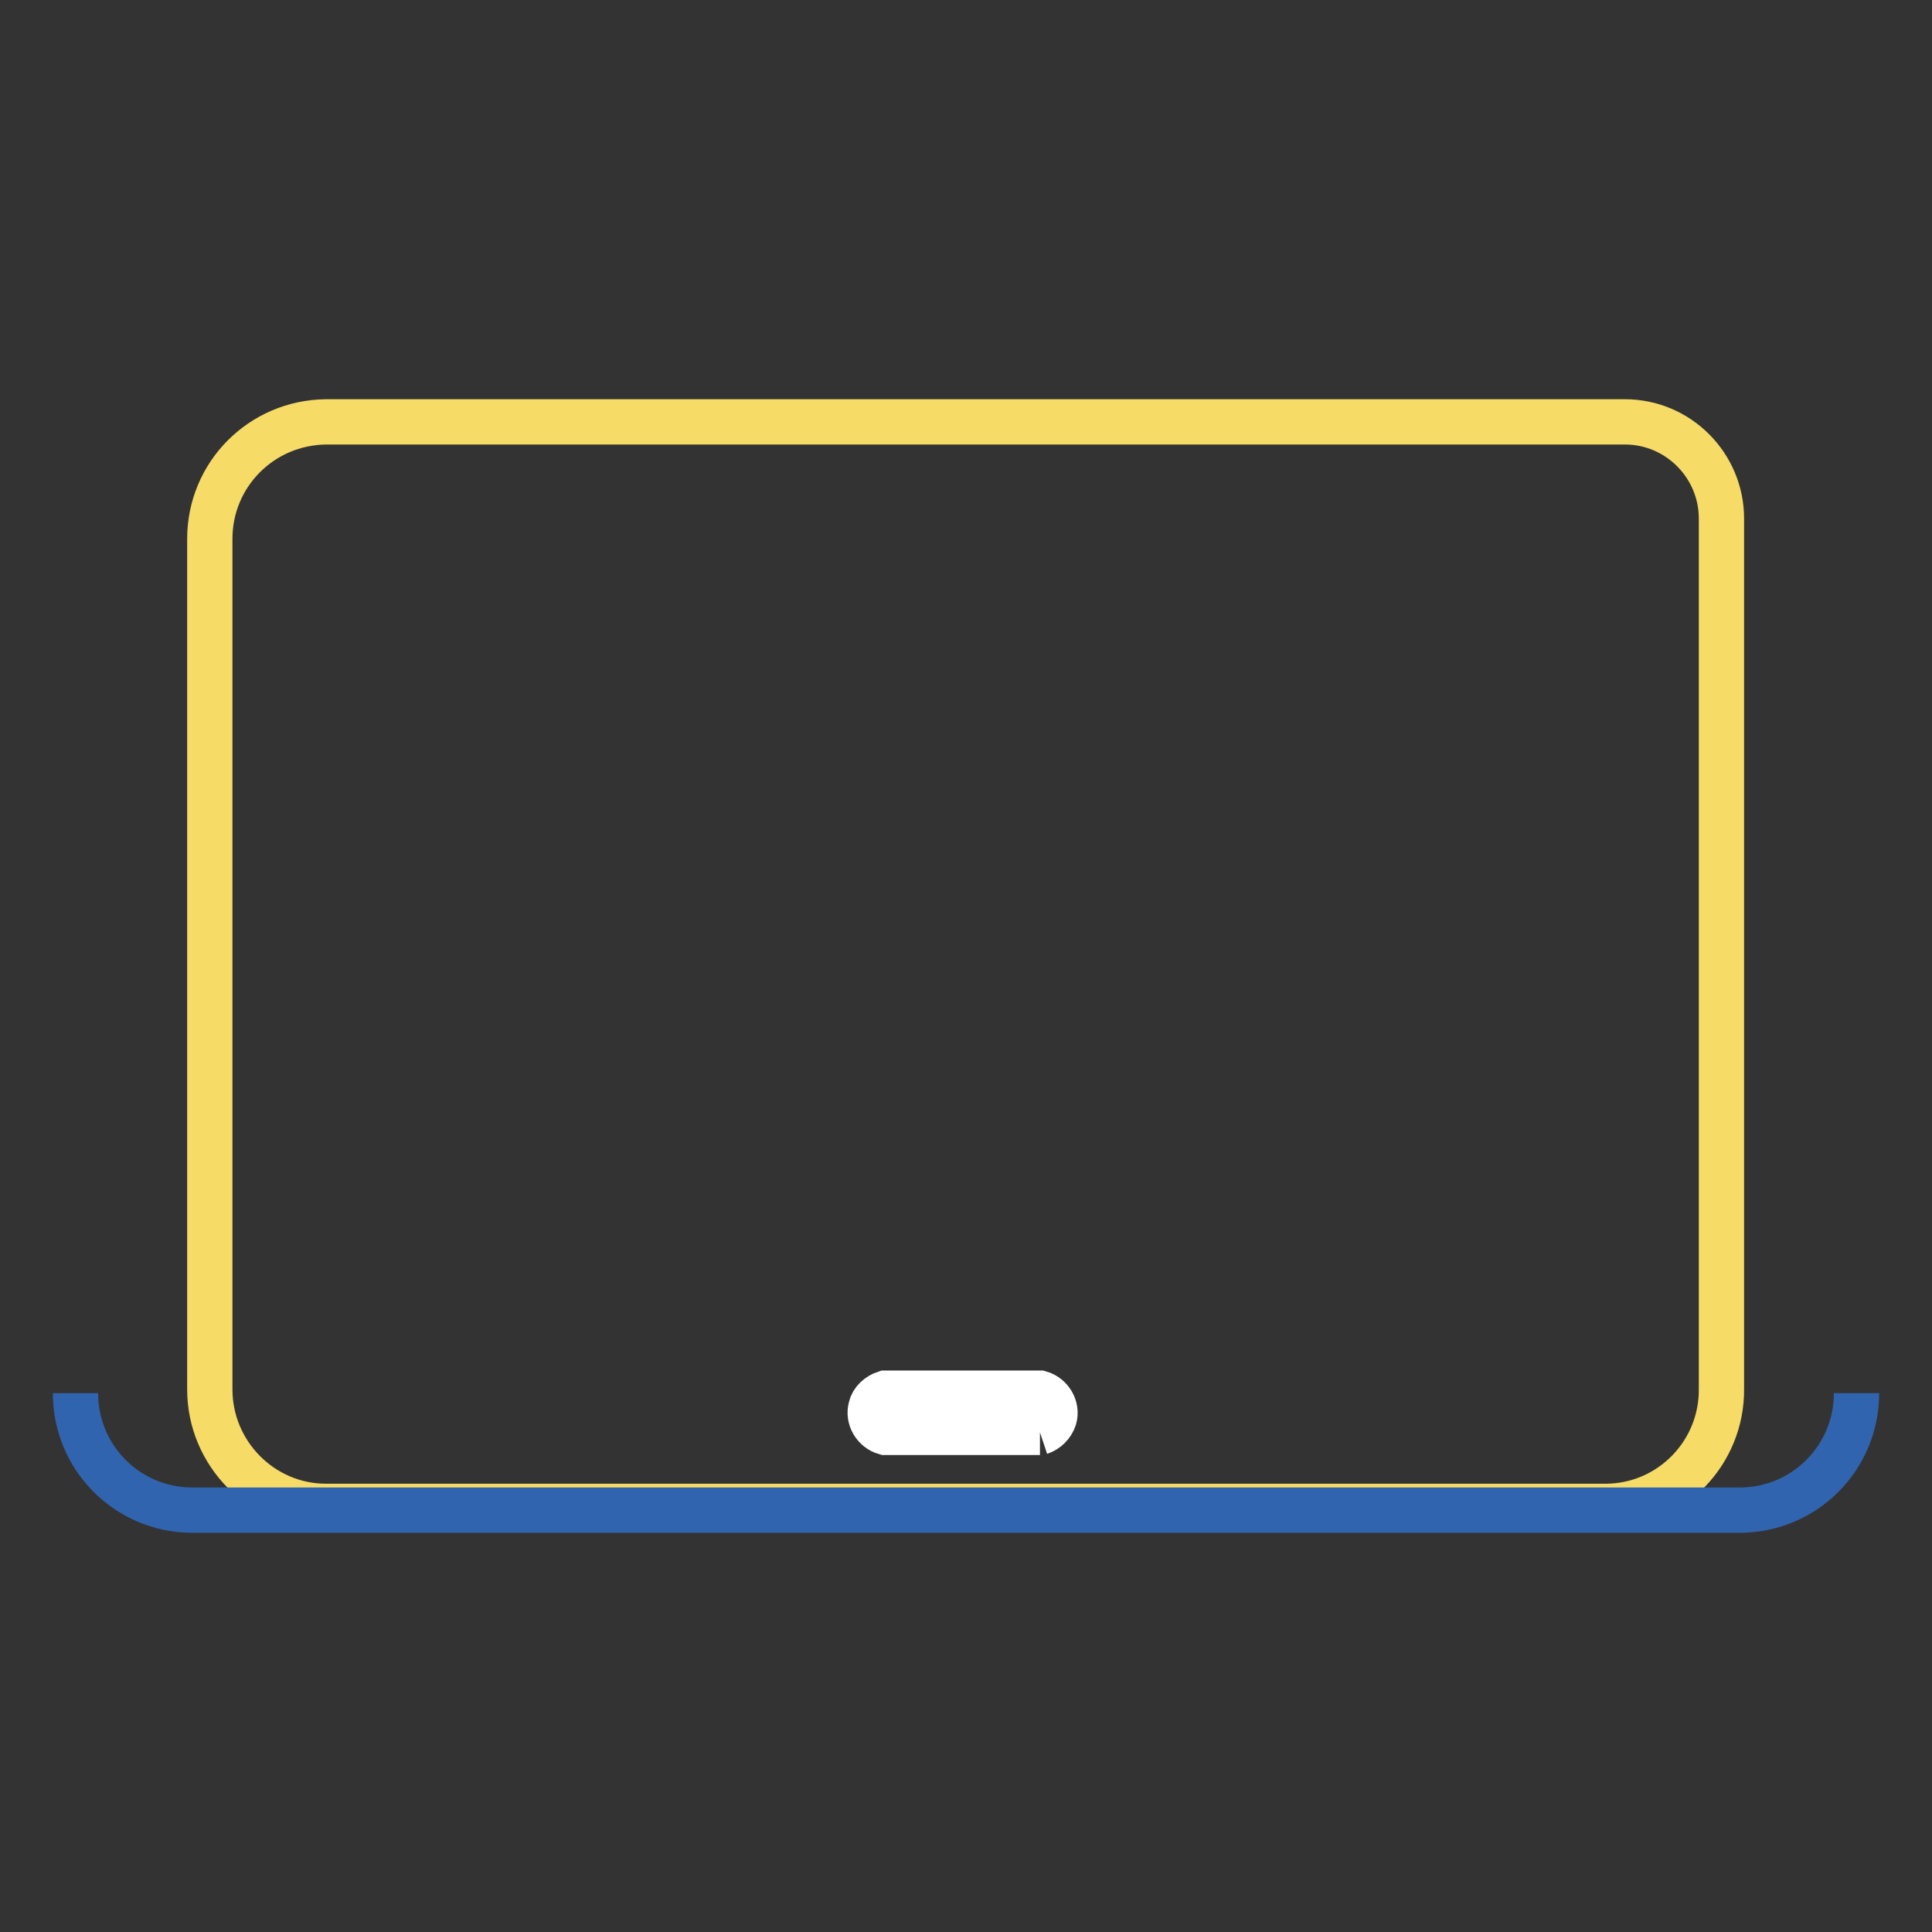 <?xml version="1.0" encoding="utf-8"?>
<!-- Svg Vector Icons : http://www.onlinewebfonts.com/icon -->
<!DOCTYPE svg PUBLIC "-//W3C//DTD SVG 1.1//EN" "http://www.w3.org/Graphics/SVG/1.1/DTD/svg11.dtd">
<svg version="1.1" xmlns="http://www.w3.org/2000/svg" xmlns:xlink="http://www.w3.org/1999/xlink" x="0px" y="0px" viewBox="0 0 256 256" enable-background="new 0 0 256 256" xml:space="preserve">
<rect x="0" y="0" width="256" height="256" fill="#333333" stroke="none"/>
<g> <path stroke-width="6" fill-opacity="0" stroke="#f6db67"  d="M212.9,199.6H43.2c-8.5,0-15.4-7-15.4-15.5c0,0,0,0,0,0V71.4c0-8.5,6.8-15.4,15.4-15.5h172.1 c7.1,0,12.8,5.8,12.8,12.8c0,0,0,0,0,0v115.3C228.2,192.5,221.4,199.5,212.9,199.6"/> <path stroke-width="6" fill-opacity="0" stroke="#3164af"  d="M246,184.6c0,8.5-6.8,15.4-15.3,15.5H25.3c-8.5-0.1-15.3-7-15.3-15.5"/> <path stroke-width="6" fill-opacity="0" stroke="#ffffff"  d="M137.8,189.8h-20.5c-1.4-0.4-2.3-1.9-1.9-3.3c0.2-0.9,1-1.6,1.9-1.9h20.5c1.4,0.4,2.3,1.9,1.9,3.3 C139.4,188.8,138.7,189.5,137.8,189.8"/></g>
</svg>